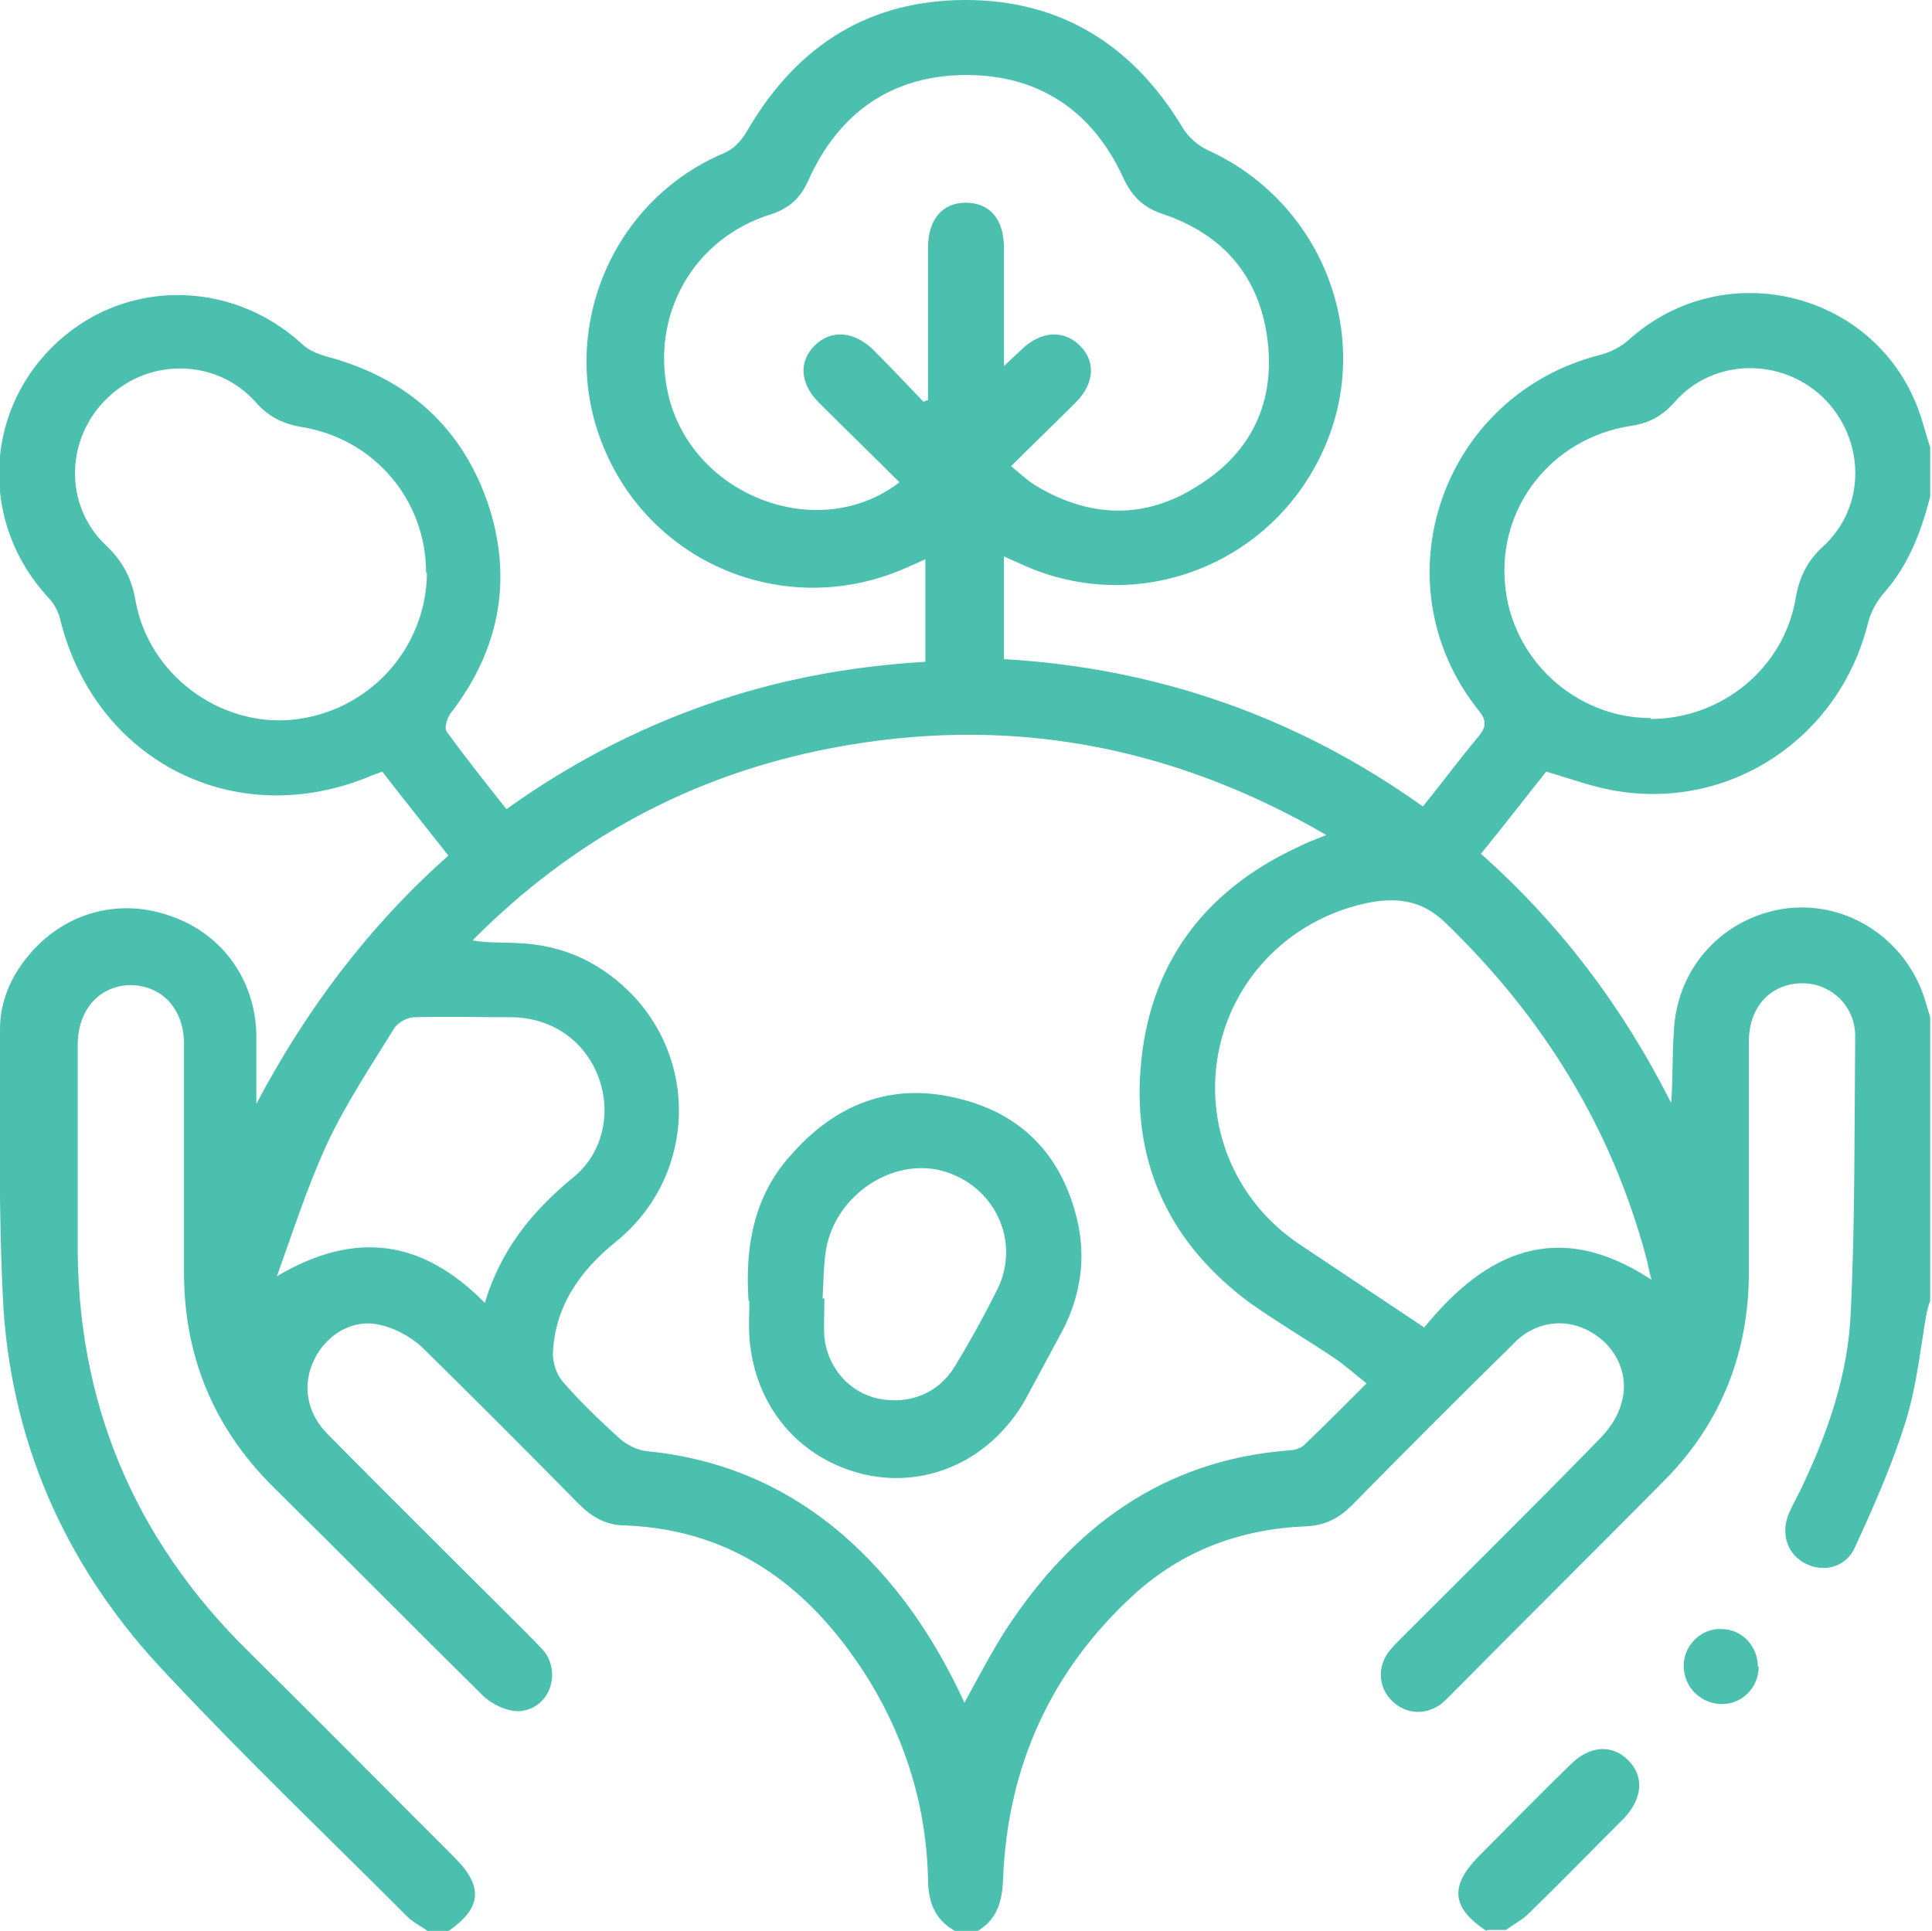 <?xml version="1.0" encoding="UTF-8"?><svg id="Layer_2" xmlns="http://www.w3.org/2000/svg" viewBox="0 0 21.63 21.62"><defs><style>.cls-1{fill:#4bc0af;}</style></defs><g id="Layer_1-2"><g id="z4TmuY"><path class="cls-1" d="m10.94,21.62h-.25c-.23-.13-.3-.33-.3-.59-.02-.79-.24-1.52-.65-2.2-.63-1.02-1.49-1.7-2.74-1.75-.21,0-.37-.09-.52-.24-.58-.59-1.17-1.18-1.76-1.76-.13-.12-.32-.22-.49-.25-.29-.06-.58.12-.71.39-.14.28-.09.6.15.84.73.74,1.47,1.47,2.21,2.21.07.07.15.15.22.23.19.27.03.65-.3.66-.13,0-.3-.08-.4-.18-.78-.77-1.55-1.55-2.33-2.32-.69-.68-1.02-1.5-1.01-2.46,0-.84,0-1.67,0-2.51,0-.39-.24-.65-.59-.66-.35,0-.6.27-.6.67,0,.72,0,1.45,0,2.17-.02,1.81.62,3.35,1.91,4.62.78.77,1.54,1.54,2.31,2.31.33.33.3.57-.08.83h-.21c-.08-.06-.17-.1-.24-.17-.9-.9-1.81-1.77-2.68-2.7C.78,17.61.15,16.24.04,14.67-.02,13.62,0,12.57,0,11.52c0-.3.12-.58.31-.81.39-.48,1-.66,1.58-.46.58.19.96.7.98,1.32,0,.26,0,.52,0,.79.56-1.06,1.26-1.99,2.15-2.78-.26-.33-.5-.63-.74-.94-.05.02-.08.03-.11.04-1.52.65-3.11-.15-3.5-1.76-.02-.08-.07-.17-.13-.23-.75-.81-.73-2.03.04-2.8.77-.77,1.99-.78,2.8-.04.07.07.17.11.27.14.91.24,1.54.8,1.83,1.7.26.83.1,1.6-.43,2.29-.04.05-.08.17-.05.21.21.29.44.58.67.87.7-.5,1.44-.89,2.24-1.17.79-.28,1.61-.43,2.45-.48v-1.15c-.08.04-.15.07-.22.1-1.29.57-2.79,0-3.36-1.3-.56-1.27.02-2.77,1.29-3.33.15-.06.23-.15.31-.29C8.94.49,9.75,0,10.81,0c1.07,0,1.88.51,2.43,1.43.06.1.17.2.28.25,1.28.58,1.87,2.08,1.3,3.35-.58,1.3-2.09,1.88-3.38,1.29-.06-.03-.12-.05-.2-.09v1.15c1.72.1,3.29.65,4.69,1.65.22-.27.41-.53.62-.78.09-.11.1-.18,0-.3-1.14-1.44-.4-3.54,1.38-3.98.11-.03.22-.09.3-.16,1.08-.98,2.81-.54,3.27.84.04.12.07.24.11.36v.55c-.1.39-.24.76-.51,1.07-.09.1-.16.23-.19.36-.32,1.26-1.51,2.07-2.79,1.87-.27-.04-.53-.14-.81-.22-.23.29-.47.6-.73.92.89.79,1.59,1.72,2.13,2.79.02-.27.01-.53.03-.8.03-.72.56-1.29,1.27-1.38.68-.08,1.33.35,1.54,1.02.02.07.04.13.06.2v3.17s-.03.09-.04.14c-.07.4-.11.81-.23,1.2-.15.49-.36.96-.57,1.42-.1.23-.35.29-.55.19-.21-.1-.29-.34-.19-.57.04-.09.09-.18.13-.26.3-.63.53-1.28.56-1.98.05-1.03.04-2.07.05-3.1,0-.33-.26-.58-.57-.59-.36-.01-.62.25-.62.65,0,.86,0,1.72,0,2.58,0,.89-.3,1.67-.92,2.31-.81.82-1.62,1.62-2.43,2.44-.03.03-.07.07-.11.1-.18.12-.39.1-.54-.05-.14-.14-.16-.35-.05-.52.04-.06.1-.12.15-.17.74-.74,1.49-1.48,2.22-2.23.11-.11.21-.25.25-.4.1-.31-.05-.64-.33-.8-.28-.17-.63-.13-.87.12-.61.6-1.21,1.2-1.81,1.81-.15.15-.3.23-.52.24-.73.03-1.38.27-1.92.76-.93.85-1.42,1.92-1.47,3.19-.01.26-.07.46-.3.59Zm-.14-2.56c.16-.29.3-.56.46-.81.75-1.15,1.76-1.9,3.17-2.01.05,0,.12-.02.16-.05.23-.22.46-.45.71-.7-.14-.11-.25-.21-.37-.29-.3-.2-.62-.39-.92-.6-.89-.65-1.33-1.54-1.24-2.64.09-1.15.7-1.98,1.75-2.47.1-.05.2-.09.33-.14-1.76-1.02-3.6-1.35-5.56-.97-1.55.3-2.88,1.02-4,2.15.17.03.34.02.51.03.52.02.95.23,1.3.6.74.8.65,2.05-.2,2.74-.41.33-.69.73-.71,1.26,0,.1.04.23.11.31.2.23.42.44.64.64.08.07.2.13.31.14.82.08,1.55.39,2.18.93.59.51,1.03,1.15,1.37,1.89Zm-.46-14.56s.03-.02.05-.02c0-.07,0-.14,0-.21,0-.5,0-1,0-1.5,0-.31.16-.5.42-.5.27,0,.43.18.43.51,0,.18,0,.35,0,.53,0,.25,0,.5,0,.79.09-.09.15-.14.2-.19.21-.2.46-.22.64-.05.19.18.18.43-.04.65-.23.23-.47.46-.72.71.1.08.18.16.28.22.6.36,1.22.38,1.81,0,.6-.37.87-.94.78-1.64-.09-.7-.49-1.17-1.16-1.4-.22-.07-.35-.19-.45-.4-.34-.75-.94-1.16-1.76-1.16-.83,0-1.43.42-1.77,1.18-.09.2-.21.31-.42.38-.87.27-1.35,1.13-1.15,2.01.26,1.14,1.68,1.69,2.59.99-.3-.3-.6-.59-.9-.89-.22-.22-.23-.47-.04-.65.18-.17.43-.15.64.05.19.19.38.39.57.59Zm5.6,10.37c.68-.84,1.49-1.24,2.55-.54-.03-.1-.04-.18-.06-.25-.39-1.46-1.16-2.7-2.25-3.75-.25-.24-.51-.28-.82-.23-.86.16-1.53.8-1.71,1.64-.18.85.17,1.71.91,2.2.45.3.9.6,1.38.92ZM4.77,6.41c0-.81-.58-1.5-1.4-1.63-.22-.04-.37-.12-.51-.28-.43-.48-1.18-.5-1.65-.05-.48.45-.5,1.21-.02,1.66.19.18.29.38.33.63.15.81.93,1.39,1.74,1.32.86-.08,1.51-.79,1.52-1.64Zm13.71,1.64c.79,0,1.48-.56,1.62-1.33.04-.25.13-.44.32-.61.48-.45.46-1.2-.01-1.66-.47-.45-1.23-.44-1.66.05-.14.16-.29.24-.5.27-.88.14-1.48.91-1.4,1.77.07.84.79,1.5,1.63,1.5Zm-13.05,6.53c.18-.59.53-1.02.98-1.39.34-.27.44-.73.29-1.13-.15-.4-.51-.66-.96-.67-.37,0-.73-.01-1.1,0-.08,0-.19.06-.23.13-.26.42-.54.84-.75,1.29-.22.48-.38.98-.56,1.48.88-.52,1.63-.41,2.33.3Z"/><path class="cls-1" d="m16.64,21.62c-.39-.26-.41-.5-.09-.83.34-.34.68-.69,1.03-1.03.22-.22.47-.23.65-.05.18.18.16.43-.05.65-.36.36-.71.72-1.07,1.07-.07.07-.17.12-.25.18h-.21Z"/><path class="cls-1" d="m19.69,18.66c0,.23-.18.42-.41.42-.24,0-.43-.19-.43-.43,0-.23.2-.42.42-.41.23,0,.41.19.41.42Z"/><path class="cls-1" d="m8.38,14.56c-.04-.6.06-1.16.46-1.61.5-.58,1.13-.84,1.89-.65.71.17,1.16.64,1.33,1.36.1.42.04.84-.16,1.23-.14.26-.28.52-.42.78-.38.67-1.09,1-1.8.84-.73-.17-1.23-.76-1.29-1.53-.01-.14,0-.28,0-.41Zm.83-.02s.01,0,.02,0c0,.15-.01.3,0,.44.04.34.28.61.6.68.34.07.67-.05.86-.36.17-.28.33-.57.48-.87.26-.54-.04-1.16-.62-1.32-.56-.15-1.19.27-1.3.87-.03.18-.03.36-.04.55Z"/></g></g></svg>